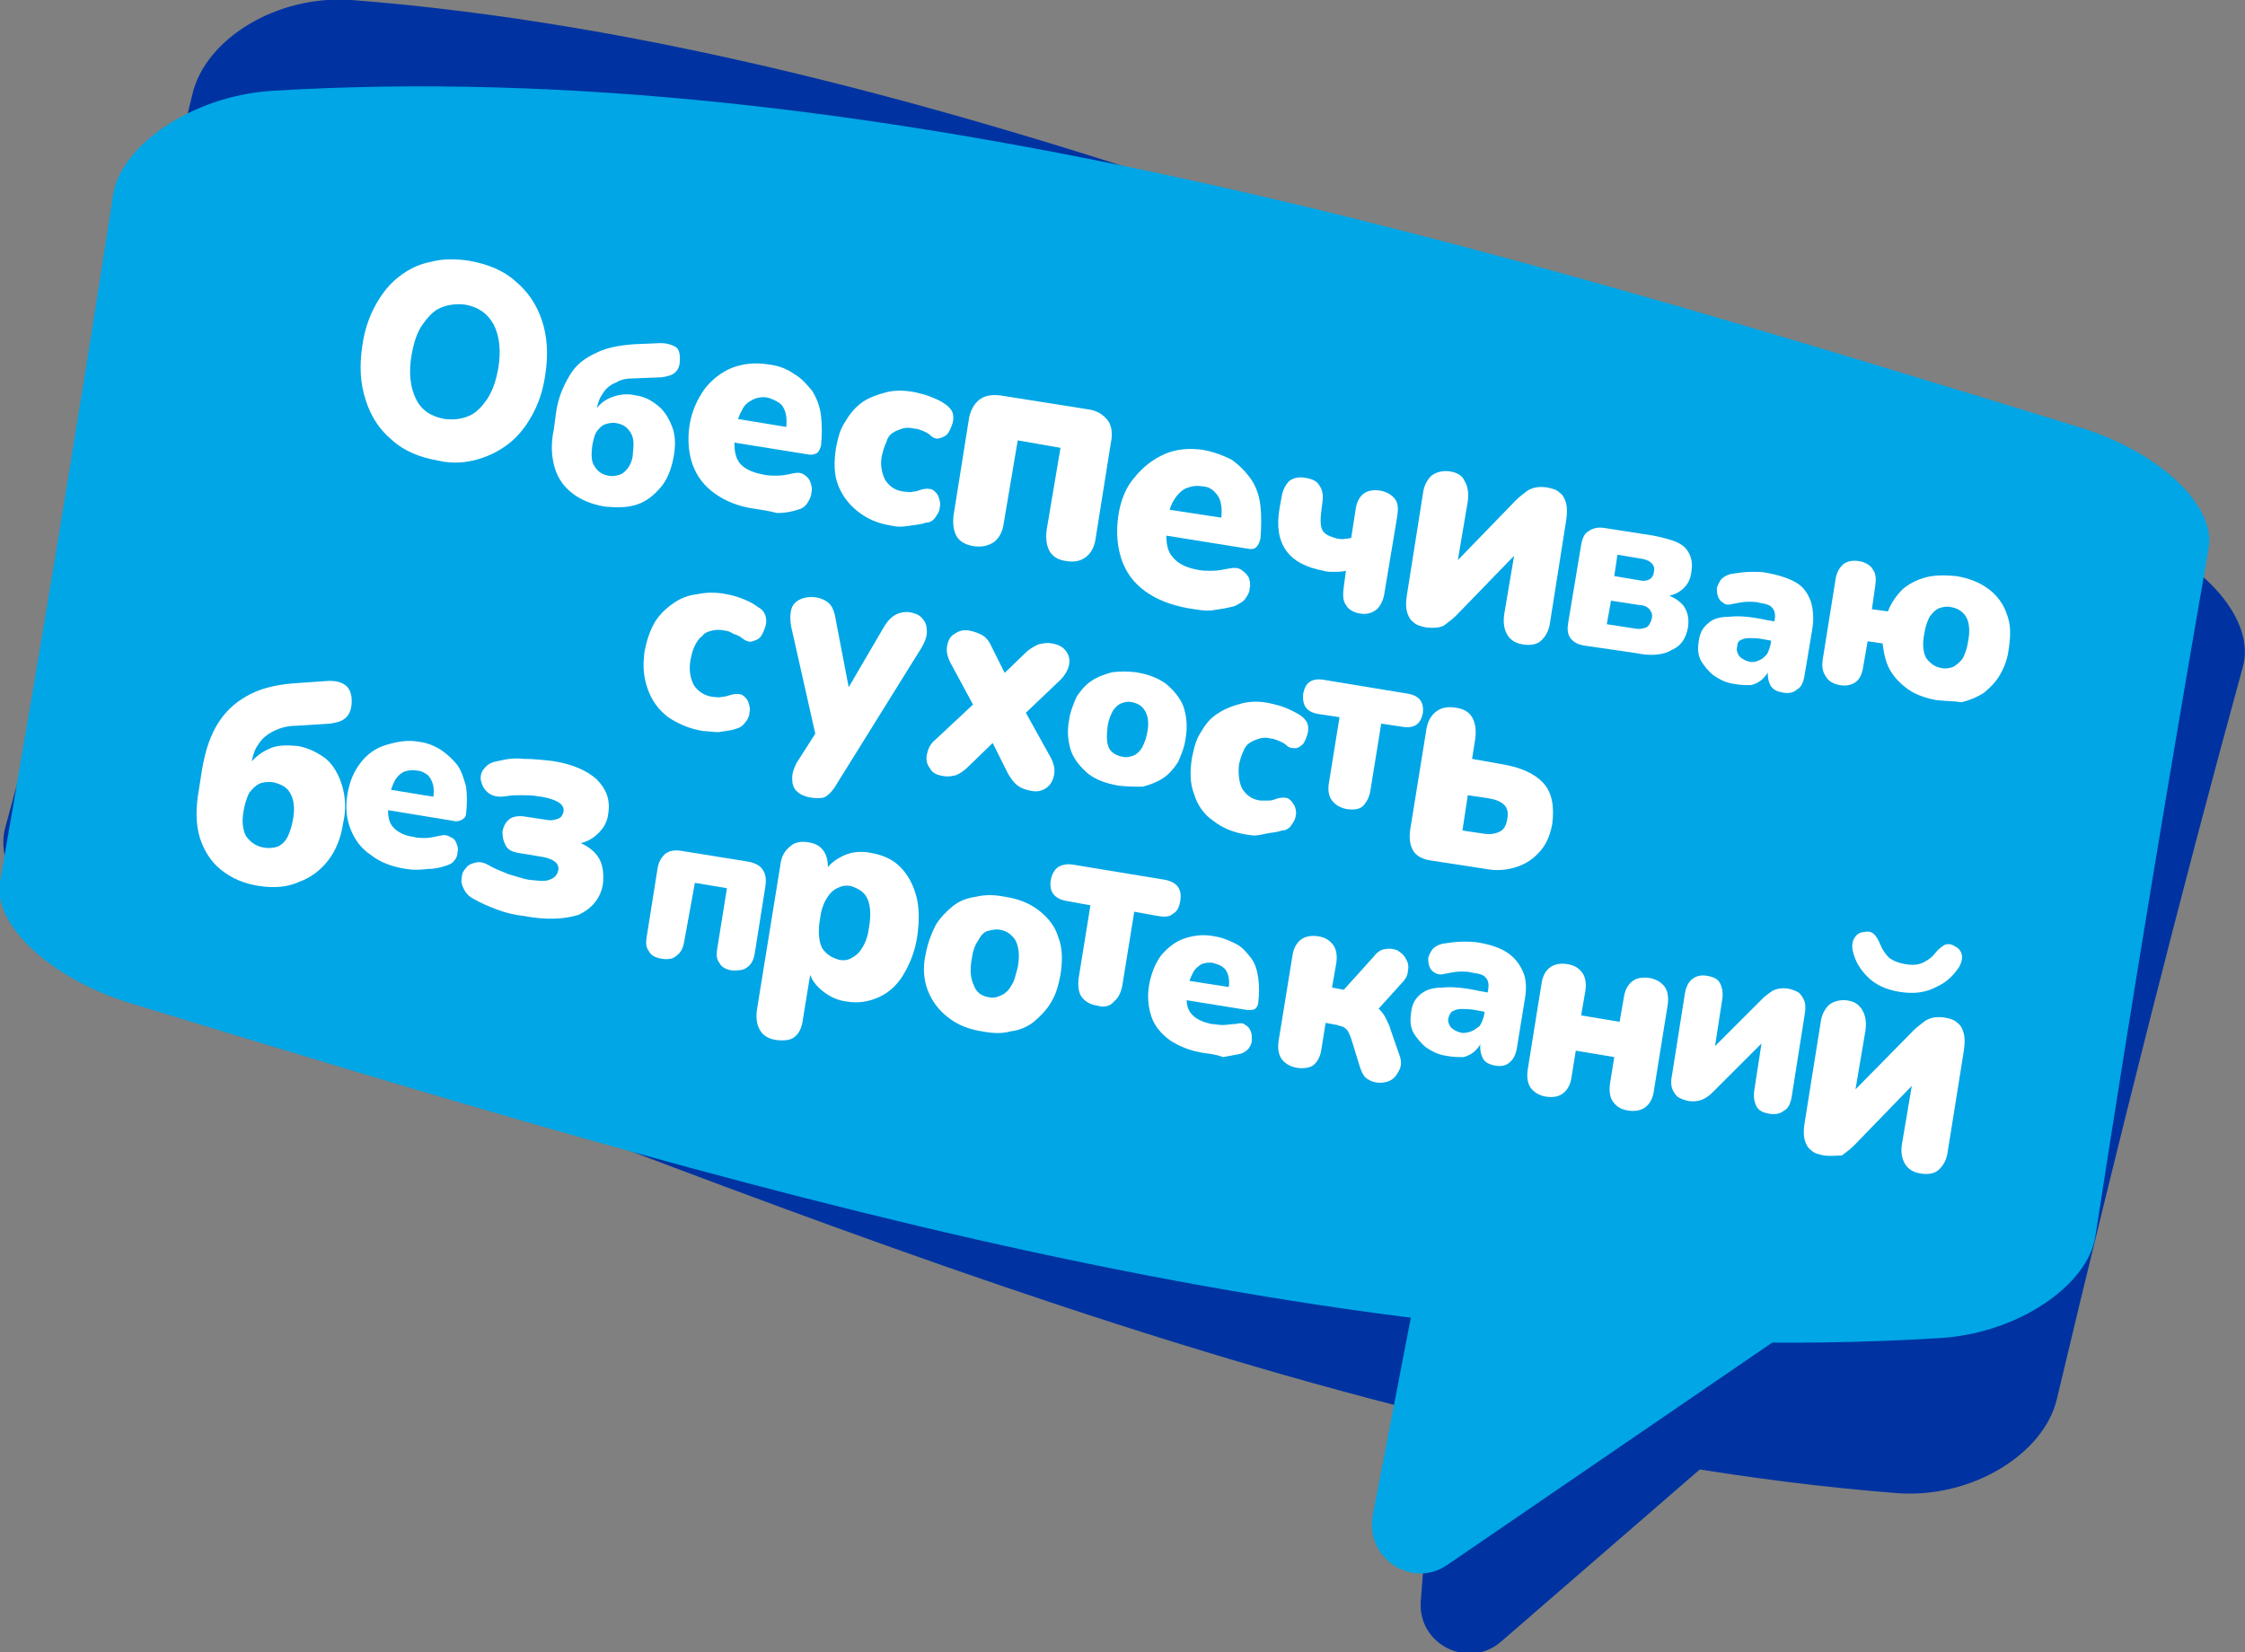 <?xml version="1.0" encoding="UTF-8"?> <svg xmlns="http://www.w3.org/2000/svg" xmlns:xlink="http://www.w3.org/1999/xlink" version="1.1" id="Слой_1" x="0px" y="0px" viewBox="0 0 210 154.6" style="enable-background:new 0 0 210 154.6;" xml:space="preserve"><rect x="0" y="0" width="210" height="154.6" fill="#808080" stroke="none"/> <style type="text/css"> .st0{fill:#0033A1;} .st1{fill:#00A6E6;} .st2{fill:#FFFFFF;} </style> <g> <g> <path class="st0" d="M32.9,0c55,4.3,112.3,30.5,166.6,50.1c6.9,2.6,11.5,8,10.3,12.3c-5.8,21.1-11.6,44.1-17.4,68.5 c-1.2,5.1-7.9,9.3-14.9,8.8c-55-4.3-112.3-30.5-166.6-50.1c-7-2.5-11.6-7.9-10.4-12.2C6.3,56.3,12.1,33.3,18,8.8 C19.2,3.7,25.8-0.5,32.9,0z"></path> </g> <path class="st0" d="M174.9,123.7l-34.5,29.9c-3,2.6-7.8,0.3-7.5-3.8l2.6-33.7L174.9,123.7z"></path> <path class="st1" d="M173.1,120.6l-37.7,25.8c-3.3,2.3-7.7-0.6-7-4.6l6.4-33.2L173.1,120.6z"></path> <g> <path class="st1" d="M25.4,8.5C81.1,5.1,139.4,23,194.6,40c7.4,2.3,12.7,7.3,12,11.3c-3.5,20.1-7.1,41.7-10.6,64.4 c-0.7,4.5-7.2,9.1-14.7,9.5c-55.7,3.4-114-14.5-169.3-31.4C4.7,91.5-0.7,86.5,0,82.5c3.5-20.1,7.1-41.7,10.6-64.4 C11.4,13.6,17.9,9,25.4,8.5z"></path> </g> </g> <g> <g> <path class="st2" d="M41,43.1c-1.7-0.3-3.2-0.9-4.3-1.9c-1.2-1-2-2.2-2.5-3.8c-0.5-1.5-0.6-3.2-0.3-5.1c0.2-1.4,0.6-2.6,1.2-3.7 c0.6-1.1,1.3-2,2.2-2.7c0.9-0.7,1.9-1.2,3-1.4c1.1-0.3,2.3-0.3,3.6-0.1c1.7,0.3,3.2,0.9,4.3,1.9c1.2,1,2,2.2,2.5,3.7 c0.5,1.5,0.6,3.2,0.3,5.1c-0.2,1.4-0.6,2.6-1.2,3.7s-1.3,2-2.2,2.7c-0.9,0.7-1.9,1.2-3,1.5C43.5,43.3,42.3,43.4,41,43.1z M41.6,39.2c0.9,0.1,1.6,0,2.3-0.3c0.7-0.3,1.2-0.9,1.7-1.6c0.5-0.8,0.8-1.7,1-2.8c0.3-1.7,0.1-3.1-0.4-4.1 c-0.6-1.1-1.5-1.7-2.7-1.9c-0.8-0.1-1.6,0-2.3,0.3c-0.7,0.3-1.2,0.9-1.7,1.6c-0.5,0.7-0.8,1.7-1,2.8c-0.3,1.7-0.1,3.1,0.4,4.1 C39.4,38.4,40.4,39,41.6,39.2z"></path> <path class="st2" d="M56.6,47.4c-1.2-0.2-2.2-0.6-3-1.2c-0.8-0.6-1.4-1.4-1.7-2.4c-0.3-1-0.4-2.2-0.1-3.6l0.2-1.5 c0.2-1.5,0.7-2.6,1.3-3.6s1.4-1.6,2.5-2.1c1-0.5,2.2-0.7,3.6-0.8l2.4-0.1c0.5,0,0.9,0.1,1.3,0.3s0.5,0.6,0.5,1.2 c0,0.5-0.1,0.9-0.4,1.2c-0.3,0.3-0.7,0.4-1.3,0.5l-2.6,0.1c-0.7,0-1.2,0.1-1.7,0.4c-0.5,0.2-0.9,0.5-1.2,1 c-0.3,0.4-0.5,0.9-0.6,1.6l-0.2,1.5L55,39.7c0.2-0.6,0.5-1.1,0.9-1.6c0.4-0.5,0.9-0.8,1.5-1c0.6-0.2,1.3-0.3,2.1-0.1 c0.8,0.1,1.5,0.5,2.1,1c0.6,0.5,1,1.2,1.3,2c0.3,0.8,0.3,1.8,0.1,2.8c-0.2,1.1-0.6,2.1-1.2,2.8c-0.6,0.7-1.3,1.3-2.2,1.6 C58.7,47.5,57.7,47.5,56.6,47.4z M56.9,44.5c0.4,0.1,0.8,0,1.1-0.1c0.3-0.1,0.6-0.4,0.8-0.7c0.2-0.3,0.4-0.8,0.4-1.3 c0.1-0.8,0.1-1.4-0.2-1.9c-0.3-0.5-0.7-0.8-1.3-0.9c-0.4-0.1-0.8,0-1.1,0.1c-0.3,0.1-0.6,0.4-0.8,0.7c-0.2,0.3-0.3,0.8-0.4,1.3 c-0.1,0.8-0.1,1.5,0.2,1.9C55.9,44.1,56.3,44.4,56.9,44.5z"></path> <path class="st2" d="M70.6,47.6c-1.5-0.2-2.7-0.7-3.7-1.4c-1-0.7-1.7-1.6-2.1-2.7c-0.4-1.1-0.5-2.4-0.3-3.7 c0.2-1.3,0.7-2.4,1.4-3.4c0.7-0.9,1.6-1.6,2.6-2c1.1-0.4,2.2-0.5,3.4-0.3c0.9,0.1,1.7,0.4,2.4,0.9c0.7,0.4,1.2,1,1.7,1.6 c0.4,0.7,0.7,1.4,0.8,2.3c0.1,0.9,0.1,1.8,0,2.8c-0.1,0.3-0.2,0.6-0.4,0.7c-0.2,0.1-0.5,0.2-0.9,0.1l-7.5-1.2l0.4-2.2l5.5,0.9 l-0.4,0.3c0.1-0.6,0.1-1.2,0-1.6c-0.1-0.4-0.3-0.8-0.6-1s-0.7-0.4-1.1-0.5c-0.5-0.1-1,0-1.4,0.2c-0.4,0.2-0.8,0.5-1,1 c-0.3,0.5-0.5,1.1-0.6,1.8l0,0.2c-0.2,1.2-0.1,2.2,0.3,2.8c0.4,0.6,1.2,1,2.3,1.2c0.4,0.1,0.8,0.1,1.3,0.1c0.5,0,1-0.1,1.4-0.2 c0.5-0.1,0.8-0.1,1.1,0.1c0.3,0.2,0.5,0.4,0.6,0.7c0.1,0.3,0.2,0.6,0.1,1c0,0.3-0.2,0.7-0.4,1c-0.2,0.3-0.5,0.5-0.9,0.6 c-0.6,0.2-1.3,0.3-1.9,0.3C71.9,47.8,71.3,47.7,70.6,47.6z"></path> <path class="st2" d="M83.5,49.2c-1.3-0.2-2.3-0.6-3.2-1.3c-0.9-0.7-1.5-1.5-1.9-2.5c-0.4-1-0.4-2.2-0.2-3.5c0.2-1,0.4-1.8,0.9-2.5 c0.4-0.7,0.9-1.3,1.6-1.8c0.6-0.4,1.4-0.7,2.2-0.9c0.8-0.2,1.7-0.2,2.7,0c0.4,0.1,0.9,0.2,1.4,0.4c0.5,0.2,1,0.4,1.4,0.7 c0.3,0.2,0.6,0.5,0.7,0.8c0.1,0.3,0.1,0.7,0,1c-0.1,0.3-0.2,0.6-0.4,0.9c-0.2,0.3-0.5,0.4-0.8,0.5c-0.3,0.1-0.6,0-0.9-0.3 c-0.2-0.2-0.5-0.3-0.7-0.4c-0.3-0.1-0.5-0.2-0.8-0.2c-0.4-0.1-0.8-0.1-1.1,0c-0.3,0.1-0.6,0.2-0.9,0.4c-0.3,0.2-0.5,0.5-0.6,0.9 c-0.2,0.4-0.3,0.8-0.4,1.2c-0.2,0.9,0,1.7,0.3,2.3c0.4,0.6,0.9,1,1.8,1.1c0.2,0,0.5,0.1,0.8,0c0.3,0,0.5-0.1,0.8-0.2 c0.4-0.1,0.7-0.1,1,0c0.3,0.2,0.5,0.4,0.6,0.7c0.1,0.3,0.2,0.6,0.1,1c0,0.3-0.2,0.6-0.4,0.9c-0.2,0.3-0.5,0.5-0.9,0.5 c-0.5,0.2-1.1,0.2-1.6,0.3C84.4,49.3,83.9,49.3,83.5,49.2z"></path> <path class="st2" d="M91.1,51.1c-0.7-0.1-1.3-0.4-1.6-0.9c-0.3-0.5-0.4-1.2-0.3-2l1.4-8.8c0.1-0.9,0.5-1.6,1-2 c0.5-0.4,1.2-0.5,2-0.4l8.2,1.3c0.8,0.1,1.4,0.5,1.8,1c0.4,0.5,0.5,1.3,0.3,2.2l-1.4,8.8c-0.1,0.8-0.4,1.4-0.9,1.8 c-0.5,0.4-1.1,0.5-1.8,0.4c-0.8-0.1-1.3-0.4-1.6-0.9c-0.3-0.5-0.4-1.2-0.3-2l1.3-7.7l-4-0.7l-1.3,7.7c-0.1,0.8-0.4,1.4-0.9,1.8 C92.4,51.1,91.8,51.2,91.1,51.1z"></path> <path class="st2" d="M111.1,56.9c-1.6-0.3-2.9-0.8-4-1.6c-1.1-0.8-1.8-1.8-2.2-3c-0.4-1.2-0.5-2.5-0.3-4c0.2-1.4,0.7-2.7,1.5-3.6 c0.8-1,1.7-1.7,2.8-2.2c1.1-0.5,2.4-0.6,3.7-0.4c1,0.2,1.8,0.5,2.6,0.9c0.7,0.5,1.3,1.1,1.8,1.8c0.5,0.7,0.8,1.6,0.9,2.5 c0.1,0.9,0.1,2,0,3.1c-0.1,0.4-0.2,0.6-0.4,0.8c-0.2,0.2-0.5,0.2-1,0.1l-8.1-1.3l0.4-2.4l5.9,0.9l-0.5,0.3c0.1-0.7,0.1-1.3,0-1.7 c-0.1-0.5-0.3-0.8-0.6-1.1c-0.3-0.3-0.7-0.5-1.2-0.5c-0.5-0.1-1,0-1.5,0.2c-0.4,0.2-0.8,0.6-1.1,1.1c-0.3,0.5-0.5,1.1-0.6,1.9 l0,0.3c-0.2,1.3-0.1,2.4,0.4,3c0.5,0.7,1.3,1.1,2.4,1.3c0.4,0.1,0.8,0.1,1.4,0.1c0.5,0,1-0.1,1.5-0.2c0.5-0.1,0.9-0.1,1.2,0.1 c0.3,0.2,0.5,0.4,0.7,0.7c0.1,0.3,0.2,0.7,0.1,1c0,0.4-0.2,0.7-0.4,1c-0.2,0.3-0.6,0.5-1,0.7c-0.7,0.2-1.4,0.3-2.1,0.4 S111.8,57,111.1,56.9z"></path> <path class="st2" d="M127.2,57.4c-0.6-0.1-1.1-0.4-1.3-0.8c-0.3-0.4-0.3-1-0.2-1.7l0.2-1.5c-0.4,0.1-0.8,0.1-1.1,0.1 c-0.4,0-0.7,0-1-0.1c-1.6-0.3-2.8-0.9-3.5-1.9s-0.9-2.3-0.6-4l0.2-1.1c0.1-0.6,0.4-1.1,0.7-1.4c0.4-0.3,0.9-0.4,1.5-0.3 c0.6,0.1,1.1,0.3,1.3,0.7c0.3,0.4,0.4,0.9,0.3,1.6l-0.1,0.8c-0.1,0.8-0.1,1.4,0.1,1.8c0.2,0.4,0.7,0.6,1.4,0.8 c0.2,0,0.5,0.1,0.7,0c0.2,0,0.4,0,0.6-0.1l0.4-2.6c0.2-1.4,1-2,2.3-1.8c0.6,0.1,1.1,0.4,1.4,0.8c0.3,0.4,0.3,1,0.2,1.6l-1.2,7.2 c-0.1,0.7-0.4,1.2-0.7,1.5C128.3,57.4,127.8,57.5,127.2,57.4z"></path> <path class="st2" d="M133.4,58.7c-0.5-0.1-0.9-0.2-1.2-0.5c-0.3-0.2-0.5-0.6-0.6-1c-0.1-0.4-0.1-0.9,0-1.5l1.5-9.5 c0.1-0.8,0.4-1.3,0.8-1.7c0.4-0.3,1-0.5,1.7-0.4c0.7,0.1,1.2,0.4,1.4,0.9c0.3,0.5,0.4,1.1,0.3,1.9l-1.1,6.5l-0.7-0.1l6.3-6.5 c0.3-0.3,0.7-0.6,1.1-0.9c0.5-0.3,1-0.4,1.8-0.3c0.5,0.1,0.9,0.2,1.2,0.5c0.3,0.2,0.5,0.6,0.6,1c0.1,0.4,0.1,0.9,0,1.6l-1.5,9.5 c-0.1,0.8-0.4,1.3-0.8,1.7c-0.4,0.4-1,0.5-1.7,0.4c-0.7-0.1-1.2-0.4-1.5-0.9c-0.3-0.5-0.4-1.1-0.3-1.9l1.1-6.5l0.7,0.1l-6.3,6.5 c-0.3,0.3-0.7,0.6-1.1,0.9C134.8,58.7,134.2,58.8,133.4,58.7z"></path> <path class="st2" d="M148.2,60.4c-0.6-0.1-1-0.3-1.3-0.7c-0.3-0.4-0.3-0.9-0.2-1.5l1.2-7.2c0.1-0.6,0.3-1.1,0.7-1.3 c0.4-0.3,0.9-0.4,1.5-0.3l4.5,0.7c1,0.2,1.8,0.4,2.4,0.7c0.6,0.3,0.9,0.7,1.1,1.2c0.2,0.5,0.2,1,0.1,1.6c-0.1,0.7-0.4,1.2-0.9,1.6 c-0.5,0.4-1.1,0.6-1.9,0.6l0.1-0.3c1,0.3,1.6,0.7,2,1.2c0.4,0.6,0.5,1.2,0.4,2c-0.2,1-0.6,1.7-1.5,2.1c-0.8,0.5-2,0.6-3.4,0.3 L148.2,60.4z M151,53.9l2.4,0.4c0.4,0.1,0.7,0,0.9-0.1c0.2-0.1,0.4-0.4,0.4-0.7c0.1-0.3,0-0.6-0.2-0.8c-0.2-0.2-0.4-0.3-0.8-0.4 l-2.4-0.4L151,53.9z M150.3,58.4l2.6,0.4c0.5,0.1,0.8,0,1.1-0.1c0.2-0.1,0.4-0.4,0.5-0.8c0.1-0.4,0-0.6-0.2-0.9 c-0.2-0.2-0.5-0.4-1-0.4l-2.6-0.4L150.3,58.4z"></path> <path class="st2" d="M162.3,64c-0.8-0.1-1.4-0.4-2-0.8c-0.5-0.4-0.9-0.9-1.2-1.4c-0.3-0.6-0.3-1.2-0.2-1.8 c0.1-0.8,0.4-1.3,0.9-1.7c0.4-0.4,1.1-0.6,2-0.6c0.9-0.1,2,0,3.4,0.3l1.1,0.2l-0.3,1.8l-1.1-0.2c-0.5-0.1-1-0.1-1.3-0.1 c-0.4,0-0.6,0.1-0.8,0.2c-0.2,0.1-0.3,0.3-0.3,0.6c-0.1,0.3,0,0.6,0.2,0.9c0.2,0.2,0.5,0.4,0.9,0.5c0.3,0.1,0.7,0,0.9-0.1 c0.3-0.1,0.5-0.3,0.7-0.5s0.3-0.6,0.4-0.9l0.4-2.4c0.1-0.5,0-0.9-0.2-1.1c-0.2-0.3-0.6-0.4-1.2-0.5c-0.3-0.1-0.7-0.1-1.1-0.1 c-0.4,0-0.9,0.1-1.4,0.2c-0.4,0.1-0.7,0.1-0.9-0.1c-0.2-0.1-0.4-0.3-0.5-0.6c-0.1-0.3-0.1-0.5-0.1-0.8c0.1-0.3,0.2-0.5,0.4-0.8 c0.2-0.2,0.5-0.4,0.9-0.5c0.7-0.1,1.3-0.2,1.9-0.2c0.6,0,1.1,0,1.5,0.1c1.1,0.2,2,0.5,2.7,0.9c0.7,0.4,1.1,1,1.4,1.8 c0.2,0.7,0.3,1.6,0.1,2.7l-0.7,4.2c-0.1,0.6-0.3,1.1-0.7,1.3c-0.3,0.3-0.8,0.4-1.3,0.3c-0.6-0.1-1-0.3-1.2-0.7 c-0.2-0.4-0.3-0.9-0.2-1.5l0.1-0.5l0.1,0.3c-0.1,0.4-0.4,0.8-0.7,1.1c-0.3,0.3-0.7,0.5-1.1,0.6C163.3,64.1,162.8,64.1,162.3,64z"></path> <path class="st2" d="M181.1,65.5c-1-0.2-1.9-0.5-2.6-1c-0.7-0.5-1.3-1.1-1.7-1.8c-0.4-0.7-0.6-1.6-0.7-2.5l-1.4-0.2l-0.4,2.3 c-0.1,0.7-0.3,1.2-0.7,1.5c-0.4,0.3-0.9,0.4-1.5,0.3c-0.6-0.1-1.1-0.4-1.3-0.8c-0.3-0.4-0.4-0.9-0.3-1.6l1.2-7.5 c0.1-0.7,0.4-1.1,0.7-1.4c0.4-0.3,0.9-0.4,1.5-0.3c0.6,0.1,1.1,0.4,1.3,0.8c0.3,0.4,0.3,0.9,0.2,1.6l-0.3,2.1l1.5,0.2 c0.3-0.8,0.8-1.5,1.4-2.1c0.6-0.5,1.4-0.9,2.2-1.1c0.8-0.2,1.8-0.2,2.8-0.1c1.2,0.2,2.2,0.6,3,1.2c0.8,0.6,1.4,1.4,1.7,2.3 c0.4,1,0.4,2,0.2,3.3c-0.1,0.9-0.4,1.7-0.8,2.4c-0.4,0.7-0.9,1.2-1.5,1.7c-0.6,0.4-1.3,0.7-2.1,0.9 C182.9,65.6,182,65.6,181.1,65.5z M181.6,62.5c0.4,0.1,0.8,0,1.1-0.1c0.3-0.2,0.6-0.4,0.9-0.8c0.2-0.4,0.4-0.9,0.5-1.6 c0.2-1,0.1-1.8-0.2-2.3c-0.3-0.5-0.8-0.8-1.4-0.9c-0.4-0.1-0.8,0-1.1,0.1c-0.3,0.1-0.6,0.4-0.9,0.8c-0.2,0.4-0.4,0.9-0.5,1.6 c-0.2,1-0.1,1.8,0.2,2.3C180.6,62.1,181,62.4,181.6,62.5z"></path> <path class="st2" d="M65.8,68.4c-1.3-0.2-2.4-0.7-3.3-1.3c-0.9-0.7-1.5-1.5-1.9-2.6c-0.4-1.1-0.5-2.2-0.3-3.6 c0.2-1,0.5-1.9,0.9-2.6c0.4-0.7,1-1.3,1.7-1.8c0.7-0.5,1.4-0.8,2.3-0.9c0.9-0.2,1.8-0.2,2.8,0c0.5,0.1,0.9,0.2,1.4,0.4 c0.5,0.2,1,0.4,1.5,0.8c0.4,0.2,0.6,0.5,0.7,0.8c0.1,0.3,0.1,0.7,0,1c-0.1,0.3-0.2,0.6-0.4,0.9c-0.2,0.3-0.5,0.4-0.8,0.5 c-0.3,0.1-0.6,0-1-0.3c-0.2-0.2-0.5-0.3-0.8-0.4C68.3,59.1,68,59,67.8,59c-0.4-0.1-0.8-0.1-1.2,0c-0.4,0.1-0.7,0.2-0.9,0.5 c-0.3,0.2-0.5,0.5-0.7,0.9c-0.2,0.4-0.3,0.8-0.4,1.3c-0.2,1,0,1.8,0.3,2.4c0.4,0.6,1,1,1.8,1.1c0.3,0,0.5,0.1,0.8,0 c0.3,0,0.6-0.1,0.9-0.2c0.4-0.1,0.7-0.1,1,0c0.3,0.2,0.5,0.4,0.6,0.7c0.1,0.3,0.2,0.6,0.1,1c0,0.3-0.2,0.7-0.4,0.9 c-0.2,0.3-0.5,0.5-0.9,0.6c-0.6,0.2-1.1,0.2-1.6,0.3C66.7,68.5,66.2,68.4,65.8,68.4z"></path> <path class="st2" d="M75.7,74.6c-0.5-0.1-0.9-0.3-1.2-0.6c-0.3-0.3-0.4-0.7-0.4-1.2c0-0.5,0.2-1,0.4-1.4l2.3-3.6l-0.3,1.9L74,58.6 c-0.1-0.6-0.1-1.1,0-1.5c0.1-0.5,0.4-0.8,0.8-1c0.4-0.2,0.9-0.3,1.6-0.2c0.5,0.1,0.9,0.3,1.2,0.6c0.3,0.3,0.5,0.9,0.6,1.6l1.4,7.3 l-0.8-0.1l3.8-6.5c0.4-0.7,0.8-1.1,1.2-1.3c0.4-0.2,0.9-0.3,1.4-0.2c0.5,0.1,0.9,0.3,1.1,0.6c0.3,0.3,0.4,0.7,0.4,1.2 c0,0.5-0.2,1-0.5,1.5l-7.9,12.7c-0.4,0.7-0.8,1.1-1.2,1.3C76.8,74.7,76.3,74.7,75.7,74.6z"></path> <path class="st2" d="M88.2,72.6c-0.6-0.1-1-0.3-1.2-0.7c-0.3-0.4-0.4-0.8-0.3-1.3c0.1-0.5,0.3-1,0.8-1.4l4.5-4.2L91.6,67l-2.7-5 c-0.3-0.6-0.4-1.1-0.3-1.6c0.1-0.5,0.3-0.9,0.7-1.1c0.4-0.3,0.9-0.4,1.4-0.3c0.5,0.1,1,0.3,1.3,0.5c0.3,0.2,0.6,0.6,0.8,1.1 l1.8,3.6l-1.6-0.3l2.9-2.8c0.4-0.4,0.8-0.6,1.2-0.8c0.4-0.1,0.8-0.2,1.3-0.1c0.6,0.1,1,0.3,1.3,0.7c0.3,0.4,0.4,0.8,0.3,1.3 s-0.4,1-0.8,1.4L95,67.6l0.3-2.1l3,5.4c0.3,0.6,0.4,1.1,0.3,1.6s-0.3,0.9-0.7,1.2c-0.4,0.3-0.9,0.4-1.4,0.3 c-0.5-0.1-0.9-0.2-1.3-0.5c-0.3-0.2-0.6-0.6-0.9-1.1l-2-4l1.5,0.2l-3.2,3.1c-0.4,0.4-0.7,0.6-1.1,0.8 C89.2,72.6,88.7,72.7,88.2,72.6z"></path> <path class="st2" d="M104.6,73.5c-1.1-0.2-2-0.5-2.8-1.1c-0.7-0.6-1.3-1.3-1.6-2.1c-0.3-0.9-0.4-1.9-0.2-2.9 c0.1-0.8,0.4-1.5,0.7-2.2c0.4-0.6,0.8-1.1,1.4-1.5c0.6-0.4,1.2-0.6,1.9-0.8c0.7-0.1,1.5-0.1,2.3,0c1.1,0.2,2,0.5,2.8,1.1 c0.7,0.6,1.3,1.3,1.6,2.1c0.3,0.9,0.4,1.9,0.2,3c-0.1,0.8-0.4,1.5-0.7,2.2c-0.4,0.6-0.8,1.1-1.4,1.5c-0.6,0.4-1.2,0.6-1.9,0.8 C106.1,73.6,105.4,73.6,104.6,73.5z M105,70.8c0.4,0.1,0.7,0,1-0.1s0.6-0.4,0.8-0.7c0.2-0.4,0.4-0.8,0.5-1.4 c0.2-0.9,0.1-1.6-0.2-2.1c-0.3-0.5-0.7-0.7-1.2-0.8c-0.4-0.1-0.7,0-1,0.1c-0.3,0.1-0.6,0.4-0.8,0.7c-0.2,0.4-0.4,0.8-0.5,1.5 c-0.1,0.9-0.1,1.6,0.2,2.1C104,70.4,104.4,70.7,105,70.8z"></path> <path class="st2" d="M116.7,78.1c-1.3-0.2-2.3-0.6-3.2-1.3c-0.9-0.6-1.5-1.5-1.8-2.5c-0.4-1-0.4-2.2-0.2-3.4 c0.2-1,0.4-1.8,0.9-2.5c0.4-0.7,0.9-1.3,1.6-1.7c0.6-0.4,1.4-0.7,2.2-0.9c0.8-0.2,1.7-0.2,2.6,0c0.4,0.1,0.9,0.2,1.4,0.4 c0.5,0.2,0.9,0.4,1.4,0.7c0.3,0.2,0.6,0.5,0.7,0.8c0.1,0.3,0.1,0.6,0,1c-0.1,0.3-0.2,0.6-0.4,0.9c-0.2,0.2-0.5,0.4-0.7,0.4 c-0.3,0-0.6,0-0.9-0.3c-0.2-0.2-0.5-0.3-0.7-0.4c-0.3-0.1-0.5-0.2-0.7-0.2c-0.4-0.1-0.8-0.1-1.1,0c-0.3,0.1-0.6,0.2-0.9,0.4 c-0.3,0.2-0.5,0.5-0.6,0.8c-0.2,0.4-0.3,0.8-0.4,1.2c-0.1,0.9,0,1.7,0.3,2.3c0.4,0.6,0.9,1,1.7,1.1c0.2,0,0.5,0,0.8,0 c0.3,0,0.5-0.1,0.8-0.2c0.4-0.1,0.7-0.1,1,0c0.3,0.2,0.4,0.4,0.6,0.7c0.1,0.3,0.2,0.6,0.1,0.9c0,0.3-0.2,0.6-0.4,0.9 c-0.2,0.3-0.5,0.5-0.9,0.5c-0.5,0.2-1.1,0.2-1.5,0.3C117.6,78.2,117.2,78.2,116.7,78.1z"></path> <path class="st2" d="M126,75.7c-0.6-0.1-1.1-0.4-1.4-0.8c-0.3-0.4-0.4-0.9-0.3-1.6l1-6.2l-2-0.3c-1.1-0.2-1.5-0.8-1.4-1.9 c0.1-0.5,0.3-0.9,0.6-1.1c0.3-0.2,0.7-0.3,1.3-0.2l7.9,1.3c1.1,0.2,1.5,0.8,1.4,1.8c-0.1,0.5-0.3,0.9-0.6,1.1 c-0.3,0.2-0.7,0.3-1.3,0.2l-2-0.3l-1,6.2c-0.1,0.7-0.4,1.2-0.7,1.5C127.2,75.7,126.7,75.8,126,75.7z"></path> <path class="st2" d="M133.8,80.5c-0.7-0.1-1.3-0.4-1.6-0.9c-0.3-0.5-0.4-1.1-0.3-1.9l1.5-9.3c0.1-0.8,0.4-1.4,0.9-1.8 c0.5-0.4,1.1-0.5,1.8-0.4c0.8,0.1,1.3,0.4,1.6,0.9c0.3,0.5,0.4,1.2,0.3,2l-0.3,1.9l2.8,0.5c1.8,0.3,3.1,0.9,3.9,1.8 c0.8,0.9,1,2.2,0.8,3.8c-0.2,1-0.5,1.8-1.1,2.5c-0.6,0.7-1.3,1.2-2.2,1.5c-0.9,0.3-1.9,0.4-2.9,0.2L133.8,80.5z M136.8,77.7l2,0.3 c0.6,0.1,1.1,0,1.5-0.2c0.4-0.2,0.6-0.6,0.7-1.2c0.1-0.6,0-1-0.3-1.3c-0.3-0.3-0.8-0.5-1.4-0.6l-2-0.3L136.8,77.7z"></path> <path class="st2" d="M24.3,82.9c-1.4-0.2-2.6-0.7-3.6-1.5c-1-0.8-1.6-1.8-2-3c-0.4-1.3-0.4-2.8-0.1-4.5l0.3-1.9 c0.3-1.8,0.8-3.3,1.6-4.5c0.8-1.2,1.8-2,3-2.6c1.2-0.6,2.7-0.9,4.4-1l2.9-0.2c0.6,0,1.1,0.1,1.5,0.4c0.4,0.3,0.6,0.8,0.6,1.5 c0,0.7-0.2,1.2-0.5,1.5c-0.4,0.4-0.9,0.5-1.5,0.6l-3.2,0.2c-0.8,0-1.5,0.2-2.1,0.5c-0.6,0.3-1.1,0.7-1.4,1.2 c-0.4,0.5-0.6,1.2-0.7,2L23,73.4l-0.6-0.1c0.3-0.7,0.6-1.4,1.1-2c0.5-0.6,1.1-1,1.8-1.3c0.7-0.3,1.6-0.3,2.6-0.2 c1,0.2,1.8,0.6,2.6,1.2c0.7,0.6,1.2,1.5,1.5,2.5c0.3,1,0.4,2.2,0.1,3.5c-0.2,1.4-0.7,2.6-1.4,3.5c-0.7,0.9-1.6,1.6-2.7,2 C26.9,83,25.7,83.1,24.3,82.9z M24.7,79.3c0.5,0.1,1,0,1.3-0.1c0.4-0.2,0.7-0.5,0.9-0.9c0.2-0.4,0.4-1,0.5-1.6 c0.2-1,0.1-1.8-0.2-2.4c-0.3-0.6-0.8-0.9-1.6-1.1c-0.5-0.1-1,0-1.3,0.1c-0.4,0.2-0.7,0.5-1,0.9c-0.2,0.4-0.4,1-0.5,1.6 c-0.2,1-0.1,1.8,0.2,2.4C23.4,78.8,24,79.2,24.7,79.3z"></path> <path class="st2" d="M38,81.3c-1.3-0.2-2.4-0.6-3.3-1.3c-0.9-0.6-1.5-1.4-1.9-2.4c-0.4-1-0.5-2.1-0.3-3.3c0.2-1.2,0.6-2.1,1.2-2.9 c0.6-0.8,1.4-1.4,2.4-1.7s2-0.5,3.1-0.3c0.8,0.1,1.5,0.4,2.1,0.8c0.6,0.4,1.1,0.9,1.5,1.4c0.4,0.6,0.6,1.3,0.8,2 c0.1,0.8,0.1,1.6,0,2.5c0,0.3-0.2,0.5-0.4,0.6c-0.2,0.1-0.5,0.2-0.8,0.1l-6.7-1.1l0.3-1.9l4.9,0.8l-0.4,0.2c0.1-0.6,0.1-1,0-1.4 c-0.1-0.4-0.3-0.7-0.5-0.9c-0.3-0.2-0.6-0.4-1-0.4c-0.5-0.1-0.9,0-1.2,0.1c-0.4,0.2-0.7,0.5-0.9,0.9c-0.2,0.4-0.4,0.9-0.5,1.6 l0,0.2c-0.2,1.1-0.1,1.9,0.3,2.4c0.4,0.5,1.1,0.9,2,1c0.3,0.1,0.7,0.1,1.1,0.1c0.4,0,0.8-0.1,1.3-0.2c0.4-0.1,0.7-0.1,1,0.1 c0.3,0.1,0.5,0.3,0.6,0.6c0.1,0.3,0.2,0.5,0.1,0.8c0,0.3-0.1,0.6-0.3,0.8c-0.2,0.3-0.5,0.4-0.8,0.5c-0.6,0.2-1.1,0.3-1.7,0.3 C39.2,81.4,38.6,81.4,38,81.3z"></path> <path class="st2" d="M49,85.7c-0.9-0.1-1.7-0.3-2.5-0.6c-0.8-0.3-1.5-0.6-2.2-1c-0.4-0.2-0.7-0.5-0.9-0.9 c-0.2-0.4-0.3-0.7-0.2-1.1c0-0.4,0.2-0.7,0.4-0.9c0.2-0.3,0.5-0.4,0.9-0.5c0.4-0.1,0.8,0,1.3,0.3c0.5,0.3,1.1,0.5,1.8,0.8 c0.7,0.2,1.3,0.4,1.8,0.5c0.9,0.1,1.6,0.2,2,0c0.4-0.1,0.7-0.4,0.8-0.8c0.1-0.3,0-0.6-0.2-0.8c-0.2-0.2-0.6-0.4-1.1-0.5l-2.4-0.4 c-0.6-0.1-1-0.3-1.2-0.7S47,78.4,47,77.8c0.1-0.5,0.3-0.9,0.7-1.2c0.3-0.2,0.8-0.3,1.4-0.2l2,0.3c0.5,0.1,0.8,0,1.1-0.1 c0.3-0.1,0.4-0.3,0.5-0.6c0.1-0.4-0.1-0.7-0.4-0.9c-0.3-0.2-1-0.5-2-0.6c-0.5-0.1-1-0.1-1.5-0.1c-0.5,0-1,0-1.5,0.1 c-0.7,0.1-1.2,0-1.6-0.3c-0.4-0.3-0.6-0.7-0.7-1.1c-0.1-0.4,0-0.9,0.3-1.2c0.3-0.4,0.7-0.6,1.3-0.7c0.8-0.2,1.6-0.3,2.4-0.2 c0.9,0,1.8,0.1,2.7,0.2c1.9,0.3,3.2,0.9,4.1,1.7c0.9,0.9,1.3,1.9,1.1,3.2c-0.1,0.9-0.5,1.5-1.2,2.1c-0.6,0.5-1.4,0.8-2.3,0.8 l0.1-0.4c1.1,0.3,1.9,0.8,2.4,1.5c0.5,0.7,0.6,1.6,0.5,2.6c-0.2,1.3-1,2.3-2.3,2.9C52.8,86,51.1,86.1,49,85.7z"></path> <path class="st2" d="M61.9,89.7c-0.6-0.1-1-0.3-1.2-0.7c-0.3-0.4-0.3-0.8-0.2-1.4l1-6.3c0.1-0.7,0.4-1.1,0.7-1.4 c0.4-0.3,0.9-0.4,1.5-0.3l6.2,1c0.6,0.1,1.1,0.3,1.4,0.7c0.3,0.4,0.4,0.9,0.3,1.6l-1,6.3c-0.1,0.6-0.3,1-0.7,1.3 c-0.4,0.3-0.8,0.3-1.4,0.3c-0.6-0.1-1-0.3-1.2-0.7c-0.3-0.4-0.3-0.8-0.2-1.4l0.9-5.6l-3-0.5L64,88.1c-0.1,0.6-0.3,1-0.7,1.3 C63,89.7,62.5,89.8,61.9,89.7z"></path> <path class="st2" d="M72.6,97.3c-0.7-0.1-1.2-0.4-1.5-0.9s-0.4-1.1-0.3-1.9L73,80.9c0.1-0.8,0.4-1.3,0.9-1.7 c0.4-0.4,1-0.5,1.7-0.4c0.7,0.1,1.2,0.4,1.5,0.9c0.3,0.5,0.4,1.1,0.3,1.9l-0.3,1.6l-0.1-1.4c0.4-0.8,1-1.3,1.8-1.7 c0.8-0.4,1.7-0.5,2.7-0.3c1.1,0.2,2,0.6,2.7,1.3c0.7,0.7,1.2,1.6,1.5,2.7c0.3,1.1,0.3,2.4,0.1,3.8c-0.2,1.4-0.7,2.6-1.3,3.6 c-0.6,1-1.4,1.7-2.3,2.1c-0.9,0.4-1.9,0.6-3,0.4c-0.9-0.1-1.7-0.5-2.4-1.1c-0.7-0.6-1.1-1.3-1.2-2.1l0.3,0l-0.8,4.9 c-0.1,0.8-0.4,1.4-0.9,1.7C73.9,97.3,73.4,97.4,72.6,97.3z M78.5,89.8c0.5,0.1,0.9,0,1.2-0.2c0.4-0.2,0.7-0.5,1-1 c0.3-0.5,0.5-1.1,0.6-1.9c0.2-1.2,0.1-2.1-0.2-2.7c-0.3-0.6-0.9-0.9-1.5-1.1c-0.5-0.1-0.9,0-1.3,0.2s-0.7,0.5-1,1 c-0.3,0.5-0.5,1.1-0.6,1.9c-0.2,1.2-0.1,2.1,0.2,2.7C77.3,89.3,77.8,89.6,78.5,89.8z"></path> <path class="st2" d="M91.9,96.5c-1.3-0.2-2.3-0.6-3.2-1.3c-0.9-0.7-1.5-1.5-1.9-2.5c-0.4-1-0.5-2.2-0.2-3.5c0.2-1,0.5-1.8,0.9-2.6 c0.4-0.7,1-1.3,1.6-1.8c0.6-0.5,1.4-0.8,2.2-0.9c0.8-0.2,1.7-0.2,2.7,0c1.3,0.2,2.3,0.6,3.2,1.3c0.9,0.7,1.5,1.5,1.8,2.5 c0.4,1,0.4,2.2,0.2,3.5c-0.2,1-0.4,1.8-0.9,2.6c-0.4,0.7-1,1.3-1.6,1.8c-0.6,0.5-1.4,0.8-2.2,0.9C93.8,96.7,92.9,96.7,91.9,96.5z M92.5,93.3c0.4,0.1,0.8,0,1.2-0.2c0.4-0.2,0.7-0.5,0.9-0.9c0.3-0.4,0.4-1,0.6-1.7c0.2-1.1,0.1-1.9-0.2-2.5 c-0.3-0.5-0.8-0.9-1.4-1c-0.4-0.1-0.8,0-1.2,0.1s-0.7,0.5-0.9,0.9c-0.3,0.4-0.5,1-0.6,1.7c-0.2,1.1-0.1,1.9,0.2,2.5 C91.3,92.8,91.8,93.2,92.5,93.3z"></path> <path class="st2" d="M102.7,94.1c-0.7-0.1-1.2-0.4-1.5-0.8c-0.3-0.4-0.4-1-0.3-1.8l1.1-6.8l-2.2-0.4c-1.2-0.2-1.7-0.9-1.5-2 c0.1-0.5,0.3-0.9,0.7-1.2c0.4-0.2,0.8-0.3,1.4-0.2l8.5,1.4c1.2,0.2,1.7,0.9,1.5,2c-0.1,0.6-0.3,1-0.7,1.2 c-0.3,0.3-0.8,0.3-1.4,0.2l-2.2-0.4l-1.1,6.8c-0.1,0.7-0.4,1.3-0.8,1.6C103.9,94.1,103.3,94.3,102.7,94.1z"></path> <path class="st2" d="M112.5,98.5c-1.2-0.2-2.2-0.6-3.1-1.2c-0.8-0.6-1.4-1.3-1.7-2.2c-0.3-0.9-0.4-1.9-0.2-3 c0.2-1.1,0.6-2,1.1-2.7c0.6-0.7,1.3-1.3,2.2-1.6c0.9-0.3,1.8-0.4,2.8-0.2c0.7,0.1,1.4,0.4,2,0.7c0.6,0.3,1,0.8,1.4,1.3 s0.6,1.2,0.7,1.9c0.1,0.7,0.1,1.5,0,2.3c0,0.3-0.2,0.5-0.3,0.6c-0.2,0.1-0.4,0.1-0.7,0.1l-6.2-1l0.3-1.8l4.5,0.7l-0.4,0.2 c0.1-0.5,0.1-0.9,0-1.3c-0.1-0.3-0.2-0.6-0.5-0.8c-0.2-0.2-0.6-0.3-0.9-0.4c-0.4-0.1-0.8,0-1.1,0.1c-0.3,0.2-0.6,0.4-0.8,0.8 c-0.2,0.4-0.4,0.8-0.5,1.4l0,0.2c-0.2,1-0.1,1.7,0.3,2.2c0.4,0.5,1,0.8,1.9,1c0.3,0,0.6,0.1,1.1,0.1c0.4,0,0.8-0.1,1.2-0.1 c0.4-0.1,0.7-0.1,0.9,0.1c0.2,0.1,0.4,0.3,0.5,0.6c0.1,0.2,0.1,0.5,0.1,0.8c0,0.3-0.1,0.5-0.3,0.8c-0.2,0.2-0.4,0.4-0.8,0.5 c-0.5,0.1-1,0.2-1.6,0.3C113.6,98.6,113.1,98.6,112.5,98.5z"></path> <path class="st2" d="M121.3,99.9c-0.6-0.1-1.1-0.4-1.4-0.8c-0.3-0.4-0.4-1-0.3-1.7l1.3-8c0.1-0.7,0.4-1.2,0.8-1.5 c0.4-0.3,1-0.4,1.6-0.3c0.7,0.1,1.1,0.4,1.4,0.8c0.3,0.4,0.4,1,0.3,1.7l-0.4,2.3l1.1,0.2l2.8-3.1c0.3-0.4,0.7-0.7,1.1-0.7 c0.4-0.1,0.8,0,1.1,0.1c0.3,0.2,0.6,0.4,0.8,0.8c0.2,0.3,0.3,0.7,0.2,1.1c0,0.4-0.2,0.8-0.6,1.2l-2.8,3.1l-0.5-1.5 c0.4,0.1,0.7,0.3,1,0.6c0.3,0.3,0.6,0.6,0.8,1c0.2,0.4,0.4,0.8,0.5,1.2l0.8,2.3c0.2,0.5,0.2,1,0,1.4c-0.2,0.4-0.4,0.7-0.7,0.9 c-0.3,0.2-0.7,0.3-1.1,0.3c-0.4,0-0.8-0.1-1.1-0.3c-0.4-0.2-0.6-0.6-0.8-1.2l-0.8-2.6c-0.1-0.3-0.2-0.5-0.3-0.7 c-0.1-0.2-0.3-0.3-0.4-0.4c-0.2-0.1-0.4-0.1-0.6-0.2l-1.1-0.2l-0.4,2.5c-0.1,0.7-0.4,1.2-0.8,1.5C122.5,99.9,121.9,100,121.3,99.9 z"></path> <path class="st2" d="M135.4,98.8c-0.8-0.1-1.4-0.4-2-0.8c-0.5-0.4-0.9-0.9-1.2-1.4c-0.3-0.6-0.3-1.2-0.2-1.9 c0.1-0.8,0.4-1.3,0.9-1.7c0.5-0.4,1.1-0.6,2-0.6c0.9-0.1,2,0,3.4,0.3l1.1,0.2l-0.3,1.8l-1.1-0.2c-0.5-0.1-1-0.1-1.3-0.1 c-0.4,0-0.6,0.1-0.8,0.2c-0.2,0.1-0.3,0.3-0.4,0.6c-0.1,0.3,0,0.6,0.2,0.9c0.2,0.2,0.5,0.4,0.9,0.5c0.3,0.1,0.7,0,1-0.1 s0.5-0.3,0.8-0.5c0.2-0.3,0.3-0.6,0.4-0.9l0.4-2.5c0.1-0.5,0-0.9-0.2-1.1c-0.2-0.3-0.6-0.4-1.3-0.5c-0.3-0.1-0.7-0.1-1.1-0.1 s-0.9,0.1-1.4,0.2c-0.4,0.1-0.7,0.1-1-0.1c-0.2-0.1-0.4-0.3-0.5-0.6c-0.1-0.3-0.1-0.5-0.1-0.8c0.1-0.3,0.2-0.5,0.4-0.8 c0.2-0.2,0.5-0.4,0.9-0.5c0.7-0.1,1.3-0.2,1.9-0.2c0.6,0,1.1,0,1.6,0.1c1.1,0.2,2,0.5,2.7,1c0.7,0.5,1.1,1.1,1.4,1.8 c0.3,0.7,0.3,1.7,0.1,2.7l-0.7,4.3c-0.1,0.6-0.3,1.1-0.7,1.4c-0.3,0.3-0.8,0.4-1.3,0.3c-0.6-0.1-1-0.3-1.2-0.7 c-0.2-0.4-0.3-0.9-0.2-1.5l0.1-0.6l0.1,0.3c-0.1,0.4-0.4,0.8-0.7,1.1c-0.3,0.3-0.7,0.5-1.1,0.6C136.4,98.9,135.9,98.9,135.4,98.8z "></path> <path class="st2" d="M144.6,102.6c-0.6-0.1-1.1-0.4-1.4-0.8c-0.3-0.4-0.4-1-0.3-1.7l1.3-8.1c0.1-0.7,0.4-1.2,0.8-1.5 c0.4-0.3,1-0.4,1.6-0.3c0.7,0.1,1.1,0.4,1.4,0.8c0.3,0.4,0.4,1,0.3,1.7l-0.4,2.3l3.6,0.6l0.4-2.3c0.1-0.7,0.4-1.2,0.8-1.5 c0.4-0.3,0.9-0.4,1.6-0.3c0.6,0.1,1.1,0.4,1.4,0.8c0.3,0.4,0.4,1,0.3,1.7l-1.3,8.1c-0.1,0.7-0.4,1.2-0.8,1.5 c-0.4,0.3-1,0.4-1.6,0.3c-0.7-0.1-1.1-0.4-1.4-0.8c-0.3-0.4-0.4-1-0.3-1.7l0.4-2.5l-3.6-0.6l-0.4,2.5c-0.1,0.7-0.4,1.2-0.8,1.5 C145.8,102.6,145.3,102.7,144.6,102.6z"></path> <path class="st2" d="M157.9,103c-0.4-0.1-0.7-0.2-1-0.4c-0.2-0.2-0.4-0.5-0.5-0.8c-0.1-0.3-0.1-0.8,0-1.2l1.2-7.6 c0.1-0.6,0.3-1.1,0.7-1.4c0.4-0.3,0.8-0.4,1.4-0.3c0.6,0.1,1,0.3,1.2,0.7s0.3,0.9,0.2,1.5l-0.8,5.2l-0.6-0.1l5.2-5.2 c0.2-0.2,0.6-0.5,0.9-0.7c0.4-0.2,0.9-0.3,1.5-0.2c0.4,0.1,0.7,0.2,1,0.4c0.2,0.2,0.4,0.5,0.5,0.8c0.1,0.3,0.1,0.8,0,1.3l-1.2,7.6 c-0.1,0.6-0.3,1.1-0.7,1.3c-0.4,0.3-0.8,0.4-1.4,0.3s-1-0.3-1.2-0.7c-0.2-0.4-0.3-0.9-0.2-1.5l0.8-5.2l0.6,0.1l-5.2,5.2 c-0.2,0.2-0.5,0.5-0.9,0.7C159,103,158.5,103.1,157.9,103z"></path> <path class="st2" d="M170.6,108.1c-0.5-0.1-0.9-0.2-1.2-0.5c-0.3-0.2-0.5-0.6-0.6-1c-0.1-0.4-0.1-0.9,0-1.5l1.5-9.4 c0.1-0.8,0.4-1.3,0.8-1.7c0.4-0.3,1-0.5,1.7-0.4c0.7,0.1,1.1,0.4,1.4,0.9c0.3,0.5,0.4,1.1,0.3,1.9l-1.1,6.5l-0.7-0.1l6.3-6.4 c0.3-0.3,0.7-0.6,1.1-0.9c0.5-0.3,1-0.4,1.8-0.3c0.5,0.1,0.9,0.2,1.2,0.5c0.3,0.2,0.5,0.6,0.6,1c0.1,0.4,0.1,0.9,0,1.6l-1.5,9.4 c-0.1,0.8-0.4,1.3-0.8,1.7c-0.4,0.4-1,0.5-1.7,0.4c-0.7-0.1-1.2-0.4-1.5-0.9c-0.3-0.5-0.4-1.1-0.3-1.8l1.1-6.5l0.7,0.1l-6.3,6.5 c-0.3,0.3-0.7,0.6-1.1,0.9C171.9,108.1,171.3,108.2,170.6,108.1z M177.7,92.8c-1.3-0.2-2.3-0.7-3-1.4c-0.7-0.7-1.2-1.5-1.4-2.5 c-0.1-0.5,0-0.9,0.2-1.2c0.2-0.3,0.5-0.5,0.9-0.5c0.4-0.1,0.7,0,0.9,0.2c0.2,0.2,0.4,0.5,0.6,1c0.2,0.5,0.5,0.9,0.8,1.2 c0.4,0.3,0.9,0.5,1.5,0.6c0.6,0.1,1.1,0.1,1.6-0.1c0.4-0.2,0.8-0.4,1.2-0.9c0.3-0.4,0.6-0.6,0.9-0.8c0.3-0.1,0.6-0.1,0.9,0.1 c0.4,0.2,0.6,0.4,0.7,0.8c0.1,0.3,0,0.7-0.2,1.1c-0.5,0.8-1.2,1.5-2.1,1.9C180.1,92.9,179,93,177.7,92.8z"></path> </g> </g> </svg> 